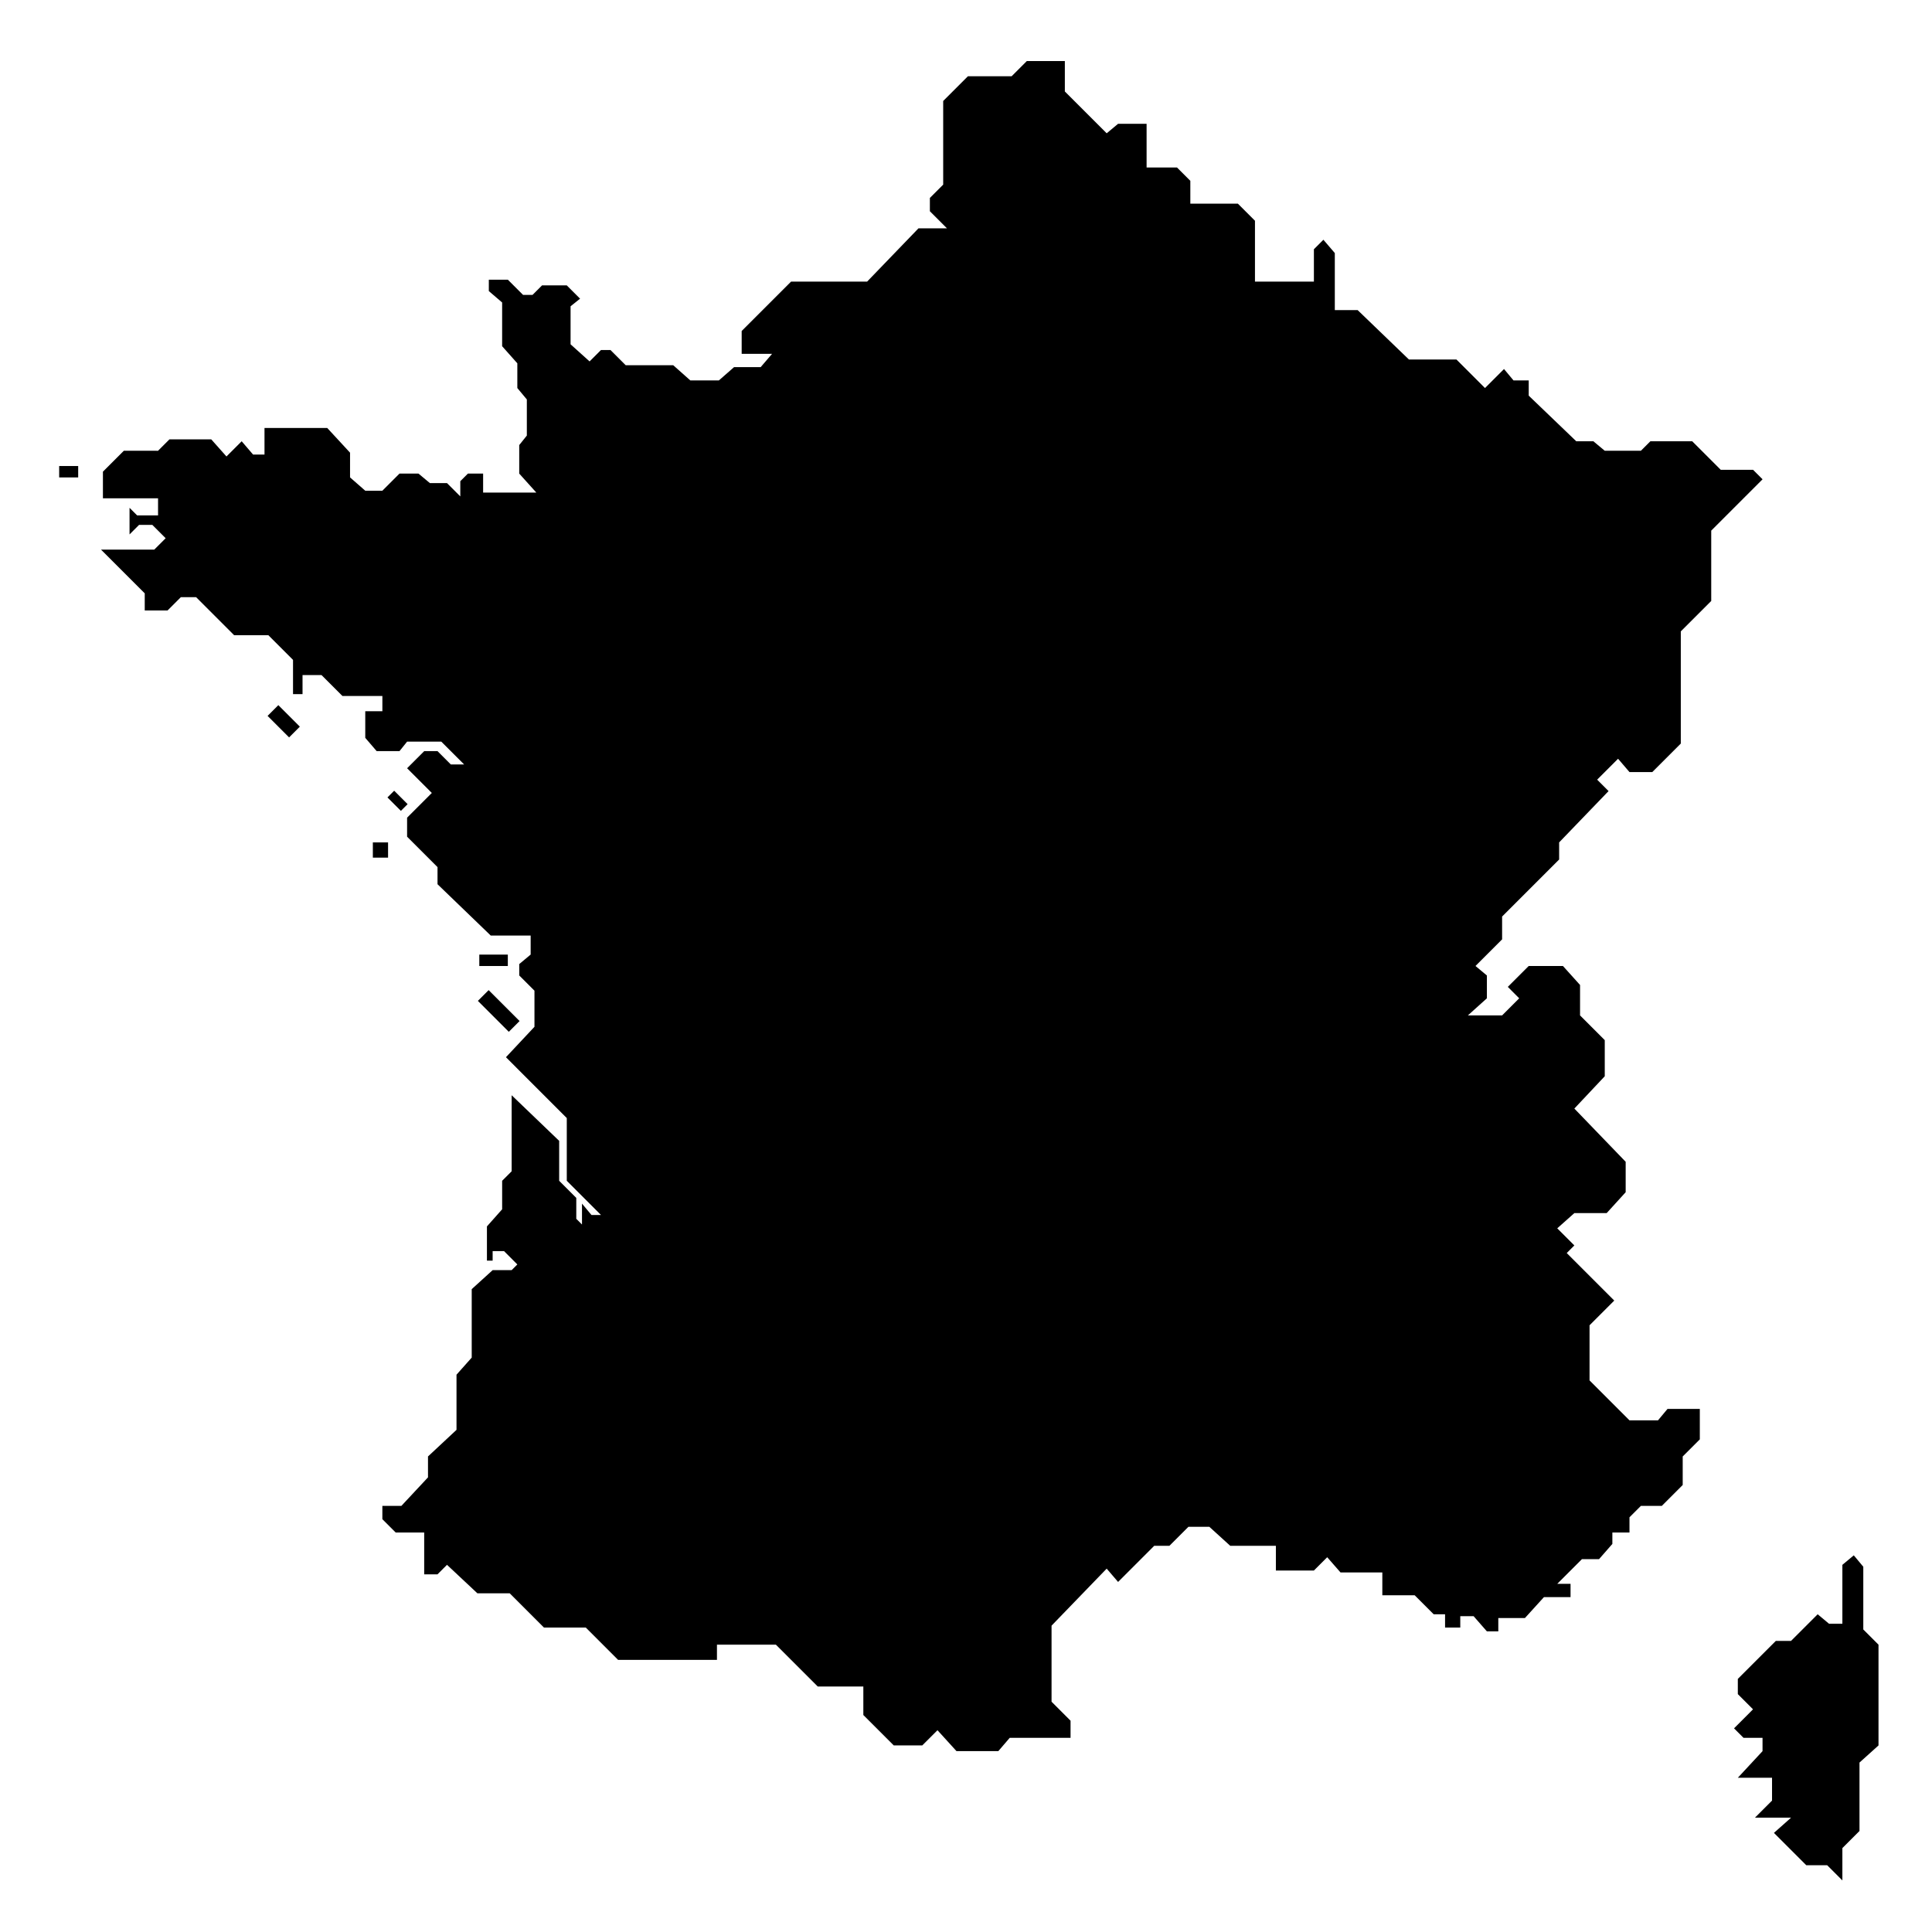 <?xml version="1.0" encoding="UTF-8"?>
<!-- Uploaded to: ICON Repo, www.iconrepo.com, Generator: ICON Repo Mixer Tools -->
<svg fill="#000000" width="800px" height="800px" version="1.1" viewBox="144 144 512 512" xmlns="http://www.w3.org/2000/svg">
 <g>
  <path d="m185.88 263.46 3.023-3.023h11.082l4.031 4.535 4.031-4.031 3.023 3.527h3.023v-7.051h16.625l6.047 6.547v6.551l4.027 3.527h4.535l4.535-4.535h5.039l3.023 2.519h4.531l3.527 3.527v-4.031l2.016-2.016h4.031v5.039h14.105l-4.535-5.039v-7.559l2.016-2.516v-9.574l-2.519-3.023v-6.551l-4.027-4.531v-11.59l-3.527-3.023v-3.019h5.039l4.027 4.027h2.519l2.519-2.519h6.551l3.527 3.527-2.519 2.016v10.078l5.039 4.531 3.019-3.019h2.519l4.031 4.027h12.594l4.535 4.031h7.559l4.031-3.527h7.051l3.023-3.523h-8.059v-6.047l13.098-13.098h20.152l13.602-14.109h7.559l-4.535-4.535v-3.523l3.527-3.527v-22.168l6.551-6.551h11.586l4.031-4.031h10.074v8.062l11.086 11.082 3.023-2.516h7.555v11.586h8.062l3.527 3.527v6.047h12.594l4.535 4.531v16.125h15.617v-8.566l2.519-2.519 3.023 3.527v15.113h6.047l13.602 13.102h12.594l7.559 7.555 5.039-5.039 2.516 3.023h4.031v4.031l12.598 12.09h4.531l3.023 2.519h9.574l2.519-2.519h11.082l7.559 7.559h8.562l2.519 2.519-13.602 13.602v18.641l-8.062 8.062v29.727l-7.555 7.555h-6.047l-3.023-3.527-5.543 5.543 3.023 3.023-13.098 13.602v4.535l-15.113 15.113v6.047l-7.055 7.055 3.023 2.516v6.047l-5.039 4.535h9.07l4.531-4.535-3.019-3.023 5.539-5.539h9.07l4.535 5.035v8.062l6.547 6.551v9.57l-8.059 8.566 13.602 14.105v8.062l-5.039 5.539h-8.562l-4.535 4.031 4.535 4.535-2.016 2.016 12.594 12.594-6.551 6.551v14.609l10.582 10.582h7.559l2.516-3.023h8.566v8.059l-4.535 4.535v7.559l-5.539 5.543h-5.543l-3.023 3.019v4.031h-4.535v3.023l-3.527 4.031h-4.531l-6.551 6.551h3.527v3.523h-7.055l-5.039 5.543h-7.051v3.527h-3.023l-3.527-4.031h-3.527v3.023h-4.031v-3.527h-3.019l-5.039-5.039h-8.566v-6.043h-11.082l-3.527-4.031-3.527 3.527h-10.074v-6.551h-12.094l-5.543-5.039h-5.539l-5.039 5.039h-4.031l-9.57 9.574-3.023-3.527-14.609 15.113v20.152l5.035 5.039v4.535h-16.121l-3.023 3.523h-11.082l-5.039-5.539-4.031 4.027h-7.555l-8.062-8.059v-7.559h-12.09l-11.086-11.082h-15.617v4.031h-26.199l-8.562-8.566h-11.086l-9.066-9.07h-8.566l-8.062-7.555-2.516 2.519h-3.527v-11.086h-7.559l-3.527-3.527v-3.523h5.039l7.055-7.559v-5.543l7.555-7.051v-14.613l4.031-4.531v-18.141l5.543-5.035h5.039l1.508-1.512-3.523-3.527h-3.023v2.519h-1.512v-9.07l4.031-4.535v-7.555l2.519-2.519v-20.152l12.594 12.09v10.582l4.535 4.535v5.539l1.512 1.512v-5.539l2.516 3.019h2.519l-9.066-9.066v-16.625l-16.121-16.125 7.555-8.059v-9.574l-4.031-4.031v-3.019l3.023-2.519v-5.039h-10.578l-14.105-13.602v-4.535l-8.062-8.062v-5.035l6.551-6.551-6.551-6.551 4.535-4.535h3.527l3.523 3.527h3.527l-6.047-6.043h-9.066l-2.016 2.516h-6.047l-3.023-3.523v-7.055h4.535v-4.031h-10.578l-5.543-5.543h-5.039v5.039h-2.519v-9.066l-6.547-6.551h-9.07l-10.074-10.078h-4.031l-3.527 3.527h-6.047v-4.535l-11.586-11.586h14.105l3.023-3.023-3.527-3.527h-3.527l-2.516 2.519v-7.051l2.012 2.012h5.543v-4.531h-14.609v-7.055l5.543-5.543z"/>
  <path d="m159.68 267.5h5.039v3.023h-5.039z"/>
  <path d="m220.61 339.42-5.699-5.699 2.852-2.852 5.699 5.699z"/>
  <path d="m278.84 417.44-8.195-8.195 2.852-2.852 8.195 8.195z"/>
  <path d="m250.24 358.89-3.562-3.562 1.781-1.781 3.562 3.562z"/>
  <path d="m271.02 396.98h7.559v3.023h-7.559z"/>
  <path d="m242.81 367.25h4.031v4.031h-4.031z"/>
  <path d="m632.25 558.7 3.023-2.519 2.519 3.023v16.625l4.031 4.031v26.699l-5.039 4.535v18.137l-4.535 4.535v8.566l-4.031-4.031h-5.539l-8.566-8.566 4.535-4.027h-9.574l4.535-4.535v-6.047h-9.066l6.547-7.055v-3.523h-5.039l-2.516-2.519 5.035-5.039-4.027-4.031v-4.031l10.074-10.074h4.031l7.055-7.055 3.019 2.519h3.527z"/>
 </g>
</svg>